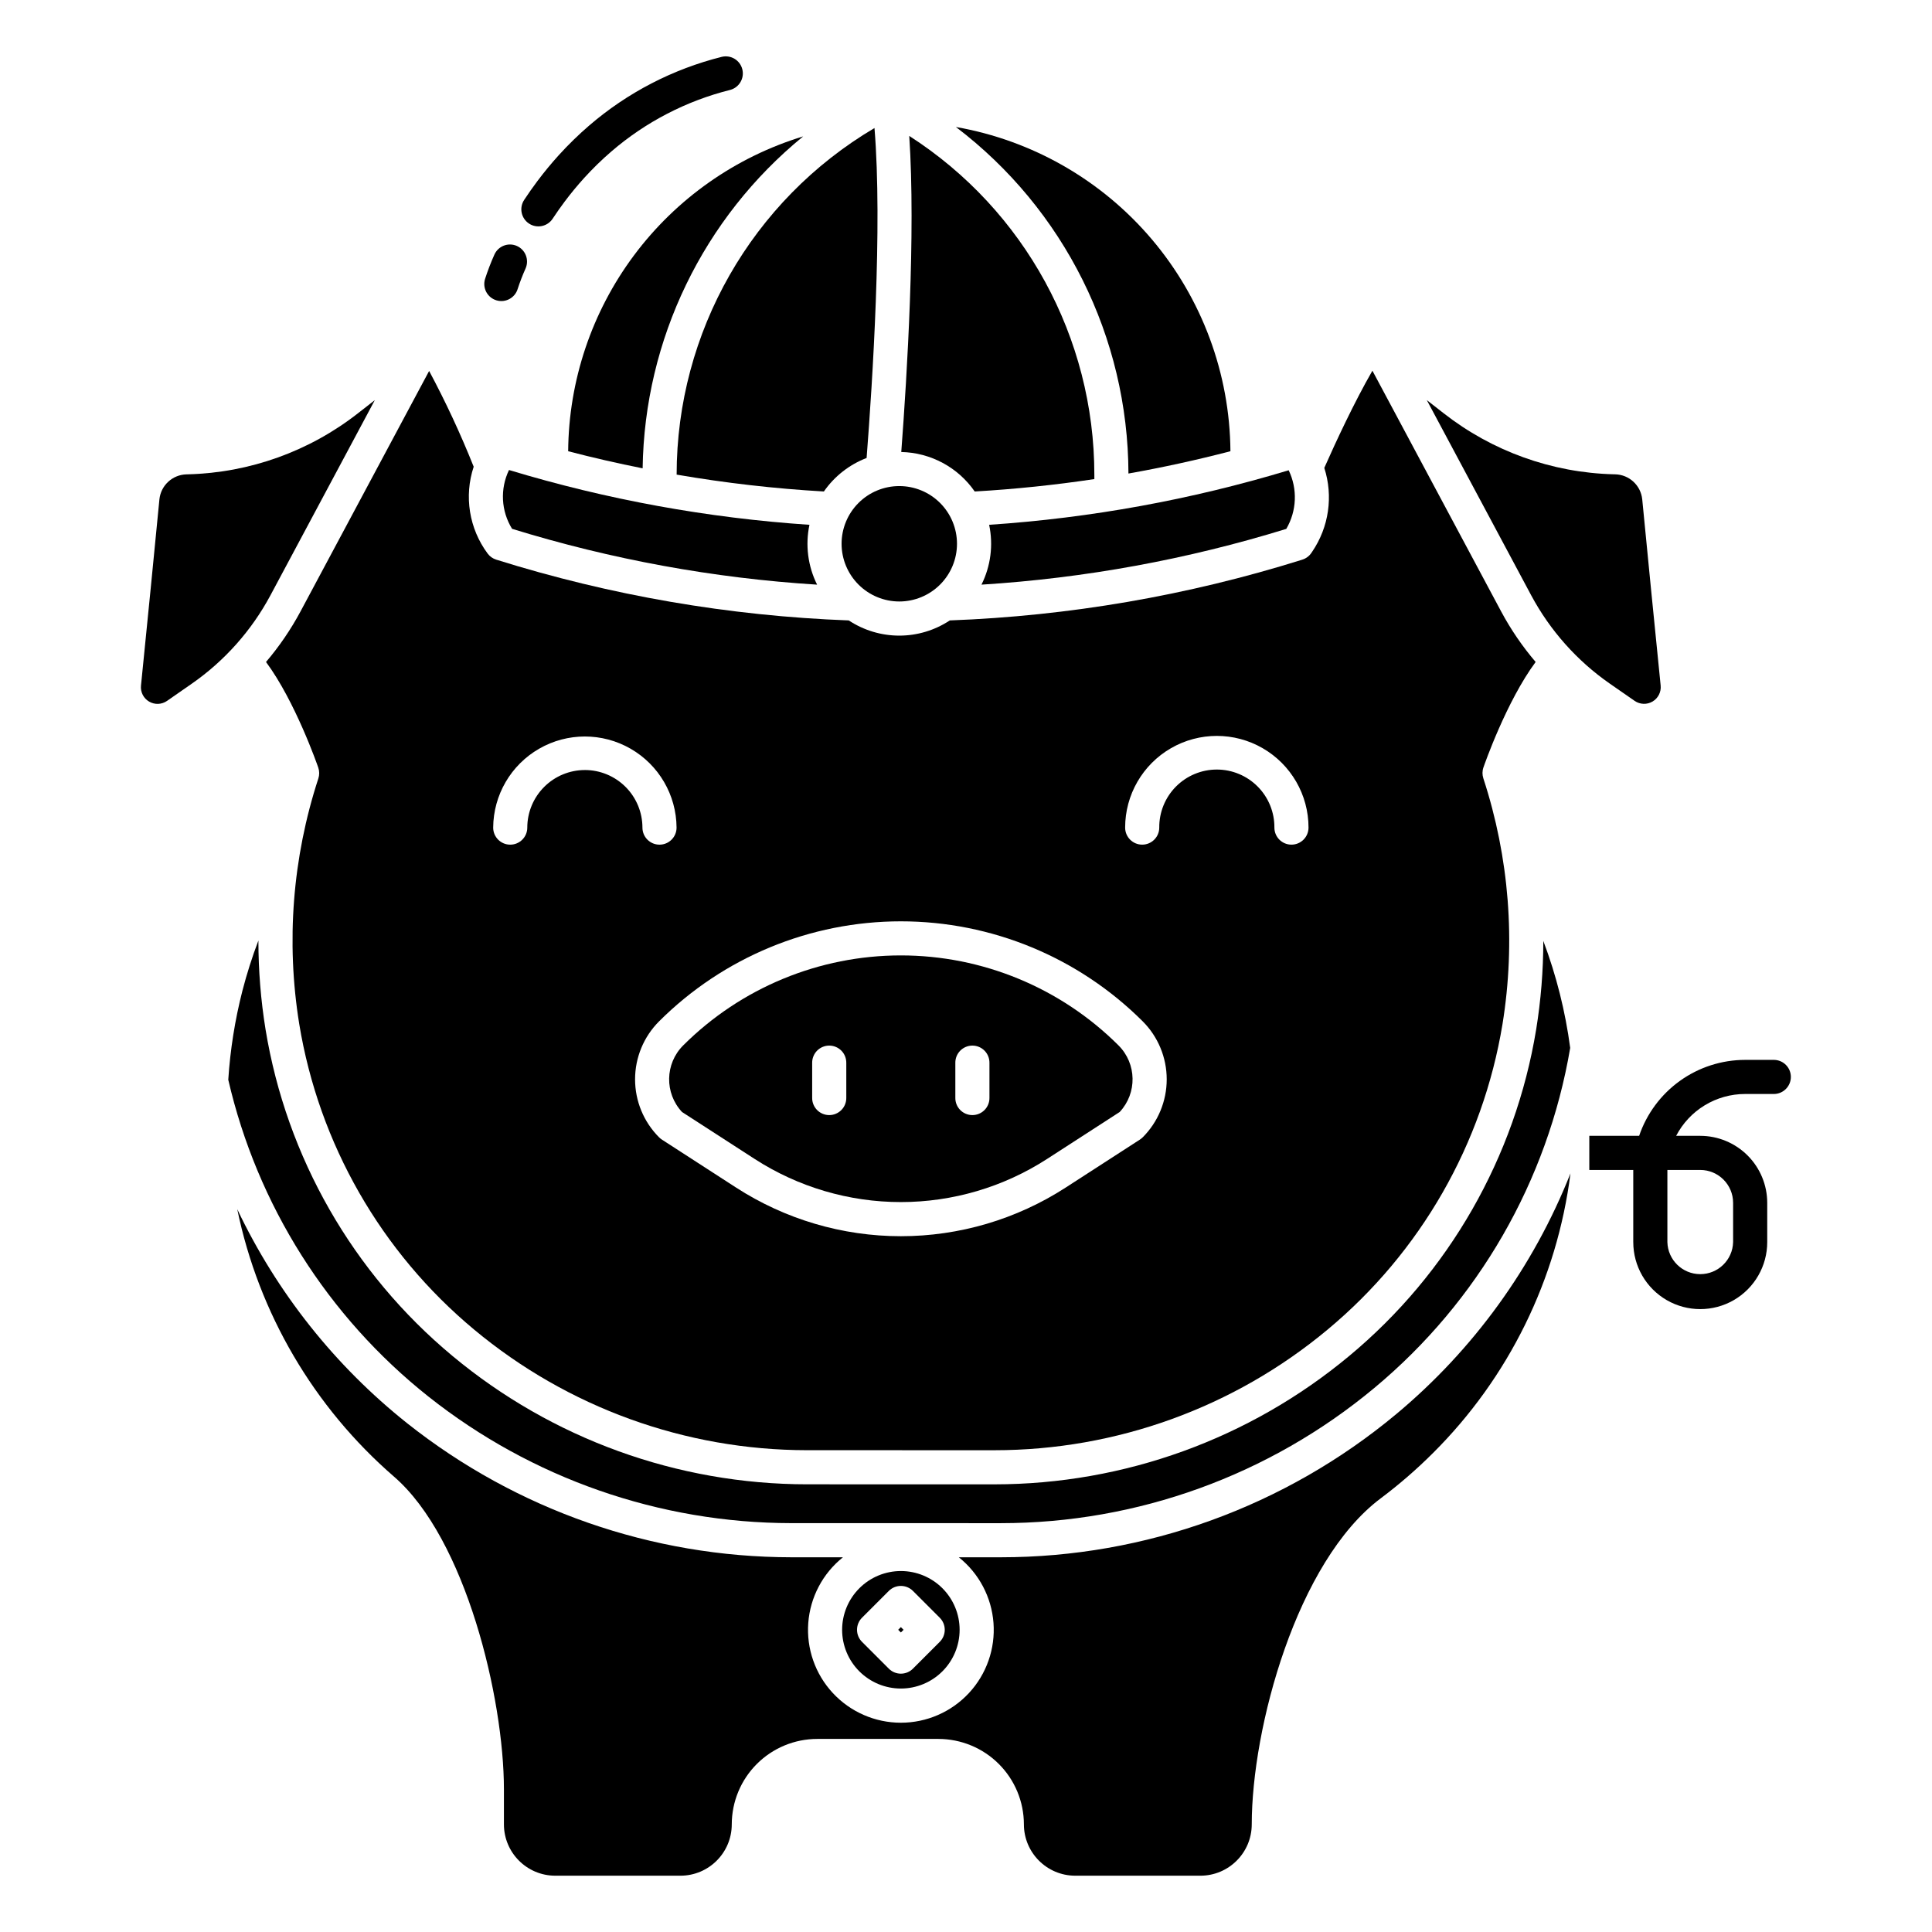<?xml version="1.0" encoding="UTF-8"?>
<!-- Uploaded to: ICON Repo, www.iconrepo.com, Generator: ICON Repo Mixer Tools -->
<svg fill="#000000" width="800px" height="800px" version="1.1" viewBox="144 144 512 512" xmlns="http://www.w3.org/2000/svg">
 <g>
  <path d="m614.14 424.88h-7.684c-6.195 0.008-12.23 1.953-17.262 5.562-5.031 3.609-8.809 8.703-10.805 14.566h-13.207v9.039h11.648v0.457 18.672h0.004c0 6.344 3.383 12.203 8.875 15.375 5.492 3.168 12.258 3.168 17.75 0 5.492-3.172 8.875-9.031 8.875-15.375v-10.418c-0.004-4.703-1.875-9.219-5.203-12.547-3.328-3.324-7.84-5.199-12.547-5.203h-6.387c1.738-3.34 4.359-6.141 7.582-8.098 3.219-1.953 6.91-2.988 10.68-2.992h7.684c2.473-0.035 4.453-2.051 4.453-4.519 0-2.473-1.98-4.484-4.453-4.519zm-19.559 29.168c4.809 0.008 8.707 3.902 8.711 8.711v10.418c-0.121 4.723-3.984 8.484-8.707 8.484-4.723 0-8.586-3.762-8.711-8.484v-18.668-0.457z"/>
  <path d="m402.31 274.25c10.617-0.613 21.184-1.707 31.703-3.289v-1.133 0.004c0.004-36.336-18.477-70.176-49.051-89.809 1.727 25.734-0.578 63.449-2.117 83.762 7.793 0.168 15.031 4.059 19.465 10.465z"/>
  <path d="m373.66 265.37c1.566-20.129 4.231-61.484 2.086-87.438-32.484 19.195-52.418 54.117-52.43 91.848 12.914 2.223 25.938 3.719 39.02 4.469 2.797-4.027 6.742-7.121 11.324-8.879z"/>
  <path d="m360.54 298.94c-2.445-4.906-3.16-10.496-2.027-15.859-27.004-1.809-53.715-6.68-79.621-14.523-2.41 4.992-2.106 10.871 0.812 15.586 26.266 8.109 53.398 13.078 80.836 14.797z"/>
  <path d="m294.57 263.58c6.535 1.707 13.113 3.215 19.734 4.531 0.496-34.168 16.07-66.367 42.547-87.969-17.914 5.457-33.617 16.496-44.82 31.504-11.203 15.012-17.32 33.203-17.461 51.934z"/>
  <path d="m382.32 303.4c4.055 0 7.945-1.613 10.812-4.481 2.867-2.867 4.481-6.758 4.481-10.812 0-4.055-1.609-7.945-4.481-10.816-2.867-2.867-6.758-4.477-10.812-4.477-4.055 0-7.945 1.609-10.812 4.477-2.871 2.867-4.481 6.758-4.481 10.816 0.004 4.055 1.617 7.941 4.484 10.809 2.867 2.867 6.754 4.481 10.809 4.484z"/>
  <path d="m577.2 329.74c1.414 0.977 3.262 1.043 4.742 0.172 1.48-0.871 2.316-2.519 2.148-4.231-1.57-15.625-3.688-36.871-4.883-49.363v0.004c-0.383-3.699-3.457-6.539-7.176-6.621l-0.395-0.012v0.004c-16.383-0.422-32.195-6.106-45.098-16.211l-4.418-3.445 27.668 51.742c5 9.324 12.129 17.332 20.809 23.379z"/>
  <path d="m484.88 284.16c2.785-4.75 3.023-10.574 0.633-15.535-25.828 7.805-52.457 12.652-79.379 14.453 1.133 5.367 0.418 10.957-2.031 15.859 27.418-1.715 54.531-6.676 80.777-14.777z"/>
  <path d="m325.05 421.05c-4.84 4.836-4.977 12.637-0.309 17.641l19.234 12.434c11.547 7.465 25.008 11.438 38.762 11.438 13.75 0 27.211-3.973 38.762-11.438l19.23-12.434c4.668-5.004 4.531-12.801-0.305-17.641-15.312-15.277-36.059-23.855-57.688-23.855-21.629 0-42.375 8.578-57.688 23.855zm43.227 13.875c0.016 1.211-0.453 2.379-1.301 3.238-0.852 0.863-2.012 1.348-3.219 1.348-1.211 0-2.371-0.484-3.223-1.348-0.848-0.859-1.316-2.027-1.301-3.238v-9.242c-0.016-1.211 0.453-2.379 1.301-3.242 0.852-0.859 2.012-1.348 3.223-1.348 1.207 0 2.367 0.488 3.219 1.348 0.848 0.863 1.316 2.031 1.301 3.242zm37.938 0c0.016 1.211-0.449 2.379-1.301 3.238-0.848 0.863-2.008 1.348-3.219 1.348-1.211 0-2.371-0.484-3.223-1.348-0.848-0.859-1.316-2.027-1.297-3.238v-9.242c-0.02-1.211 0.449-2.379 1.297-3.242 0.852-0.859 2.012-1.348 3.223-1.348 1.211 0 2.371 0.488 3.219 1.348 0.852 0.863 1.316 2.031 1.301 3.242z"/>
  <path d="m443.05 269.49c9.082-1.609 18.09-3.582 27.027-5.91-0.156-20.57-7.523-40.438-20.816-56.141-13.293-15.699-31.672-26.238-51.938-29.785 28.719 21.816 45.625 55.773 45.727 91.836z"/>
  <path d="m382.03 575.91 0.711-0.711 0.711 0.711-0.711 0.711z"/>
  <path d="m243.33 250.04-4.418 3.445c-12.898 10.109-28.711 15.797-45.094 16.215l-0.395 0.012c-3.715 0.086-6.793 2.922-7.176 6.621-1.195 12.508-3.312 33.75-4.883 49.363v-0.004c-0.172 1.711 0.668 3.363 2.148 4.234 1.484 0.875 3.336 0.805 4.746-0.176l6.594-4.582c8.68-6.047 15.809-14.059 20.809-23.383z"/>
  <path d="m257.56 514.12c27.355 21.676 61.223 33.488 96.121 33.527l55.547 0.008h0.02c36.16-0.008 71.176-12.688 98.961-35.832 27.508-22.875 45.922-54.844 51.91-90.117-1.285-9.691-3.676-19.207-7.125-28.355-0.004 7.867-0.637 15.719-1.895 23.484-5.562 33.844-23.141 64.551-49.512 86.484-26.395 21.984-59.656 34.031-94.008 34.047h-0.016l-49.684-0.008c-34.352-0.012-67.613-12.059-94.004-34.047-26.367-21.934-43.941-52.641-49.5-86.488-1.262-7.793-1.895-15.68-1.895-23.574-1.656 4.356-3.07 8.801-4.238 13.316-1.977 7.727-3.231 15.625-3.746 23.586 7.668 33.191 26.375 62.797 53.062 83.969z"/>
  <path d="m550.96 319.43c-3.516-4.121-6.578-8.605-9.137-13.379l-34.121-63.812c-4.844 8.418-9.684 18.836-12.75 25.754v0.004c2.41 7.5 1.227 15.691-3.203 22.203l-0.23 0.34c-0.574 0.844-1.414 1.465-2.387 1.77l-0.25 0.078v0.004c-30.211 9.453-61.543 14.844-93.176 16.027-3.973 2.625-8.625 4.027-13.387 4.027-4.762 0-9.414-1.402-13.387-4.027-31.719-1.188-63.141-6.606-93.43-16.109-0.906-0.285-1.703-0.848-2.269-1.609-4.91-6.609-6.293-15.199-3.699-23.016-3.461-8.672-7.402-17.145-11.809-25.379l-34.094 63.746c-2.559 4.773-5.621 9.258-9.133 13.379 7.738 10.441 13.586 27.238 13.848 27.992v0.004c0.32 0.93 0.328 1.945 0.02 2.879-6.856 20.977-8.59 43.289-5.062 65.074 5.207 31.699 21.672 60.453 46.367 80.992 24.766 20.633 55.977 31.934 88.211 31.945l49.684 0.008h0.016c32.234-0.008 63.445-11.312 88.211-31.941 24.703-20.539 41.172-49.293 46.387-80.992 3.531-21.805 1.789-44.133-5.078-65.125-0.309-0.938-0.301-1.953 0.023-2.883 0.258-0.754 6.098-17.516 13.836-27.953zm-251.97 28.633v0.004c-4.043 0.004-7.922 1.613-10.781 4.477-2.859 2.859-4.469 6.738-4.473 10.781 0 2.496-2.023 4.519-4.519 4.519s-4.519-2.023-4.519-4.519c0.055-8.645 4.699-16.609 12.191-20.914 7.496-4.309 16.715-4.309 24.211 0 7.496 4.305 12.141 12.27 12.195 20.914 0 2.496-2.023 4.519-4.523 4.519-2.496 0-4.519-2.023-4.519-4.519-0.004-4.047-1.613-7.926-4.473-10.789-2.863-2.863-6.742-4.473-10.789-4.473zm147.83 97.344c-0.227 0.223-0.473 0.426-0.742 0.598l-19.668 12.715c-13.012 8.41-28.176 12.887-43.668 12.887-15.496 0-30.66-4.477-43.672-12.887l-19.66-12.715c-0.27-0.172-0.52-0.375-0.742-0.598-4.078-4.078-6.367-9.609-6.367-15.375s2.289-11.297 6.367-15.371c17.008-16.969 40.051-26.5 64.078-26.5s47.07 9.531 64.078 26.5c4.078 4.074 6.367 9.605 6.367 15.371s-2.289 11.297-6.367 15.375zm39.43-77.566c-2.5 0-4.523-2.023-4.523-4.519 0.035-4.07-1.559-7.981-4.426-10.871-2.863-2.887-6.762-4.512-10.832-4.512-4.066 0-7.965 1.625-10.832 4.512-2.863 2.891-4.457 6.801-4.422 10.871 0 2.496-2.027 4.519-4.523 4.519s-4.519-2.023-4.519-4.519c0-8.684 4.633-16.703 12.148-21.043 7.519-4.34 16.781-4.34 24.297 0 7.519 4.34 12.152 12.359 12.152 21.043 0 1.199-0.477 2.348-1.324 3.195-0.848 0.848-2 1.324-3.195 1.324z"/>
  <path d="m514 518.77c-29.41 24.496-66.477 37.918-104.75 37.926h-11.152c5.352 4.269 8.68 10.578 9.188 17.402 0.512 6.828-1.848 13.559-6.504 18.574s-11.191 7.867-18.039 7.867c-6.844 0-13.379-2.852-18.035-7.867-4.66-5.016-7.016-11.746-6.508-18.574 0.512-6.824 3.84-13.133 9.191-17.402h-13.707c-36.941-0.043-72.793-12.547-101.75-35.496-19.152-15.23-34.566-34.645-45.059-56.754 5.688 27.559 20.297 52.477 41.566 70.898 18.992 16.457 29.105 58.699 29.105 82.867v9.27c0.012 7.508 6.094 13.59 13.598 13.598h33.18c7.508-0.008 13.594-6.094 13.602-13.602 0.008-6.004 2.394-11.758 6.641-16.004 4.246-4.246 10-6.633 16.004-6.641h32.129c6.004 0.008 11.762 2.394 16.004 6.641 4.246 4.246 6.637 10 6.641 16.004 0.012 7.508 6.094 13.594 13.602 13.602h33.18c7.508-0.008 13.594-6.094 13.602-13.602 0-25.484 11.883-69.699 34.191-86.414 4.887-3.664 9.504-7.668 13.824-11.98 20.062-19.961 32.891-46.047 36.449-74.125-9.824 24.797-25.707 46.734-46.191 63.812z"/>
  <path d="m367.17 575.91c0 4.129 1.641 8.09 4.559 11.008 2.922 2.922 6.883 4.562 11.012 4.562 4.129 0 8.09-1.641 11.008-4.562 2.922-2.918 4.562-6.879 4.562-11.008s-1.641-8.09-4.562-11.012c-2.918-2.918-6.879-4.559-11.008-4.559-4.129 0.004-8.086 1.645-11.004 4.566-2.922 2.918-4.562 6.875-4.566 11.004zm12.375-10.301c0.848-0.848 1.996-1.324 3.195-1.324 1.199 0 2.352 0.477 3.199 1.324l7.106 7.106h-0.004c0.852 0.848 1.328 1.996 1.328 3.195 0 1.203-0.477 2.352-1.328 3.199l-7.106 7.102h0.004c-0.848 0.852-2 1.328-3.199 1.328-1.199 0-2.348-0.477-3.195-1.328l-7.102-7.106c-0.848-0.848-1.324-1.996-1.324-3.199 0-1.199 0.477-2.348 1.324-3.195z"/>
  <path d="m335.29 159.06c-12.98 3.246-25.02 9.484-35.16 18.215-2.832 2.441-5.516 5.055-8.027 7.824-1.977 2.18-3.891 4.496-5.684 6.887-1.219 1.625-2.402 3.309-3.516 5v0.004c-1.371 2.086-0.789 4.887 1.297 6.262 2.086 1.371 4.887 0.789 6.262-1.297 1.012-1.539 2.086-3.066 3.191-4.543 1.625-2.164 3.356-4.262 5.144-6.234 2.262-2.492 4.676-4.844 7.227-7.043 9.082-7.816 19.863-13.402 31.488-16.309 2.387-0.645 3.816-3.082 3.207-5.477-0.605-2.398-3.027-3.859-5.43-3.289z"/>
  <path d="m275.02 211.47c-0.949 2.117-1.777 4.285-2.488 6.488-0.719 2.394 0.637 4.914 3.027 5.633 2.391 0.719 4.914-0.637 5.633-3.027 0.605-1.855 1.309-3.68 2.109-5.461 0.98-2.285-0.062-4.93-2.34-5.93-2.277-0.996-4.93 0.031-5.941 2.301z"/>
 </g>
</svg>